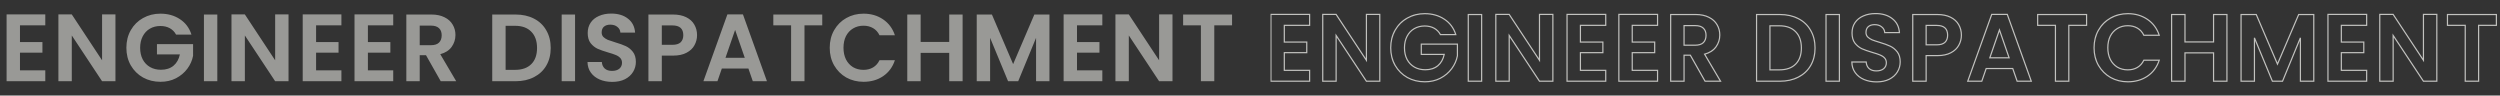 <svg width="4186" height="160" viewBox="0 0 4186 160" fill="none" xmlns="http://www.w3.org/2000/svg">
<rect x="0" y="0" width="4186" height="160" fill="#333333" stroke="none"/>
<path opacity="0.5" d="M33.44 42.4V70.4H71.04V88.16H33.44V117.76H75.84V136H11.04V24.16H75.84V42.4H33.44ZM193.316 136H170.916L120.196 59.36V136H97.796V24.16H120.196L170.916 100.96V24.16H193.316V136ZM294.812 57.92C292.252 53.227 288.733 49.653 284.253 47.2C279.773 44.747 274.546 43.52 268.573 43.52C261.959 43.52 256.093 45.013 250.972 48C245.852 50.987 241.852 55.253 238.972 60.8C236.092 66.347 234.652 72.747 234.652 80C234.652 87.467 236.092 93.973 238.972 99.52C241.959 105.067 246.066 109.333 251.293 112.32C256.519 115.307 262.599 116.8 269.532 116.8C278.066 116.8 285.052 114.56 290.492 110.08C295.933 105.493 299.506 99.147 301.213 91.04H262.812V73.92H323.293V93.44C321.799 101.227 318.599 108.427 313.693 115.04C308.786 121.653 302.439 126.987 294.653 131.04C286.973 134.987 278.333 136.96 268.733 136.96C257.959 136.96 248.199 134.56 239.452 129.76C230.812 124.853 223.986 118.08 218.972 109.44C214.066 100.8 211.612 90.987 211.612 80C211.612 69.013 214.066 59.2 218.972 50.56C223.986 41.813 230.812 35.04 239.452 30.24C248.199 25.333 257.906 22.88 268.573 22.88C281.159 22.88 292.092 25.973 301.372 32.16C310.653 38.24 317.053 46.827 320.573 57.92H294.812ZM363.865 24.32V136H341.465V24.32H363.865ZM483.116 136H460.716L409.996 59.36V136H387.596V24.16H409.996L460.716 100.96V24.16H483.116V136ZM529.253 42.4V70.4H566.853V88.16H529.253V117.76H571.653V136H506.853V24.16H571.653V42.4H529.253ZM616.009 42.4V70.4H653.609V88.16H616.009V117.76H658.409V136H593.609V24.16H658.409V42.4H616.009ZM737.965 136L713.325 92.48H702.765V136H680.365V24.32H722.285C730.925 24.32 738.285 25.867 744.365 28.96C750.445 31.947 754.978 36.053 757.965 41.28C761.058 46.4 762.605 52.16 762.605 58.56C762.605 65.92 760.472 72.587 756.205 78.56C751.938 84.427 745.592 88.48 737.165 90.72L763.885 136H737.965ZM702.765 75.68H721.485C727.565 75.68 732.098 74.24 735.085 71.36C738.072 68.373 739.565 64.267 739.565 59.04C739.565 53.92 738.072 49.973 735.085 47.2C732.098 44.32 727.565 42.88 721.485 42.88H702.765V75.68ZM863.23 24.32C874.963 24.32 885.257 26.613 894.11 31.2C903.07 35.787 909.95 42.347 914.75 50.88C919.657 59.307 922.11 69.12 922.11 80.32C922.11 91.52 919.657 101.333 914.75 109.76C909.95 118.08 903.07 124.533 894.11 129.12C885.257 133.707 874.963 136 863.23 136H824.19V24.32H863.23ZM862.43 116.96C874.163 116.96 883.23 113.76 889.63 107.36C896.03 100.96 899.23 91.947 899.23 80.32C899.23 68.693 896.03 59.627 889.63 53.12C883.23 46.507 874.163 43.2 862.43 43.2H846.59V116.96H862.43ZM962.878 24.32V136H940.478V24.32H962.878ZM1025.17 137.12C1017.38 137.12 1010.34 135.787 1004.05 133.12C997.862 130.453 992.955 126.613 989.329 121.6C985.702 116.587 983.835 110.667 983.729 103.84H1007.73C1008.05 108.427 1009.65 112.053 1012.53 114.72C1015.52 117.387 1019.57 118.72 1024.69 118.72C1029.92 118.72 1034.02 117.493 1037.01 115.04C1040 112.48 1041.49 109.173 1041.49 105.12C1041.49 101.813 1040.48 99.093 1038.45 96.96C1036.42 94.827 1033.86 93.173 1030.77 92C1027.78 90.72 1023.62 89.333 1018.29 87.84C1011.04 85.707 1005.12 83.627 1000.53 81.6C996.049 79.467 992.155 76.32 988.849 72.16C985.649 67.893 984.049 62.24 984.049 55.2C984.049 48.587 985.702 42.827 989.009 37.92C992.315 33.013 996.955 29.28 1002.93 26.72C1008.9 24.053 1015.73 22.72 1023.41 22.72C1034.93 22.72 1044.26 25.547 1051.41 31.2C1058.66 36.747 1062.66 44.533 1063.41 54.56H1038.77C1038.56 50.72 1036.9 47.573 1033.81 45.12C1030.82 42.56 1026.82 41.28 1021.81 41.28C1017.44 41.28 1013.92 42.4 1011.25 44.64C1008.69 46.88 1007.41 50.133 1007.41 54.4C1007.41 57.387 1008.37 59.893 1010.29 61.92C1012.32 63.84 1014.77 65.44 1017.65 66.72C1020.64 67.893 1024.8 69.28 1030.13 70.88C1037.38 73.013 1043.3 75.147 1047.89 77.28C1052.48 79.413 1056.42 82.613 1059.73 86.88C1063.04 91.147 1064.69 96.747 1064.69 103.68C1064.69 109.653 1063.14 115.2 1060.05 120.32C1056.96 125.44 1052.42 129.547 1046.45 132.64C1040.48 135.627 1033.38 137.12 1025.17 137.12ZM1167.15 58.88C1167.15 64.853 1165.71 70.453 1162.83 75.68C1160.06 80.907 1155.63 85.12 1149.55 88.32C1143.58 91.52 1136 93.12 1126.83 93.12H1108.11V136H1085.71V24.32H1126.83C1135.47 24.32 1142.83 25.813 1148.91 28.8C1154.99 31.787 1159.52 35.893 1162.51 41.12C1165.6 46.347 1167.15 52.267 1167.15 58.88ZM1125.87 75.04C1132.06 75.04 1136.64 73.653 1139.63 70.88C1142.62 68 1144.11 64 1144.11 58.88C1144.11 48 1138.03 42.56 1125.87 42.56H1108.11V75.04H1125.87ZM1253.13 114.72H1208.65L1201.29 136H1177.77L1217.93 24.16H1244.01L1284.17 136H1260.49L1253.13 114.72ZM1247.05 96.8L1230.89 50.08L1214.73 96.8H1247.05ZM1376.78 24.32V42.4H1347.02V136H1324.62V42.4H1294.86V24.32H1376.78ZM1389.29 80C1389.29 69.013 1391.74 59.2 1396.65 50.56C1401.66 41.813 1408.43 35.04 1416.97 30.24C1425.61 25.333 1435.26 22.88 1445.93 22.88C1458.41 22.88 1469.34 26.08 1478.73 32.48C1488.11 38.88 1494.67 47.733 1498.41 59.04H1472.65C1470.09 53.707 1466.46 49.707 1461.77 47.04C1457.18 44.373 1451.85 43.04 1445.77 43.04C1439.26 43.04 1433.45 44.587 1428.33 47.68C1423.31 50.667 1419.37 54.933 1416.49 60.48C1413.71 66.027 1412.33 72.533 1412.33 80C1412.33 87.36 1413.71 93.867 1416.49 99.52C1419.37 105.067 1423.31 109.387 1428.33 112.48C1433.45 115.467 1439.26 116.96 1445.77 116.96C1451.85 116.96 1457.18 115.627 1461.77 112.96C1466.46 110.187 1470.09 106.133 1472.65 100.8H1498.41C1494.67 112.213 1488.11 121.12 1478.73 127.52C1469.45 133.813 1458.51 136.96 1445.93 136.96C1435.26 136.96 1425.61 134.56 1416.97 129.76C1408.43 124.853 1401.66 118.08 1396.65 109.44C1391.74 100.8 1389.29 90.987 1389.29 80ZM1611.78 24.32V136H1589.38V88.48H1541.54V136H1519.14V24.32H1541.54V70.24H1589.38V24.32H1611.78ZM1757.19 24.32V136H1734.79V63.36L1704.87 136H1687.91L1657.83 63.36V136H1635.43V24.32H1660.87L1696.39 107.36L1731.91 24.32H1757.19ZM1803.33 42.4V70.4H1840.93V88.16H1803.33V117.76H1845.73V136H1780.93V24.16H1845.73V42.4H1803.33ZM1963.21 136H1940.81L1890.09 59.36V136H1867.69V24.16H1890.09L1940.81 100.96V24.16H1963.21V136ZM2062.95 24.32V42.4H2033.19V136H2010.79V42.4H1981.03V24.32H2062.95Z" fill="#FFFFFB"/>
<g opacity="0.7">
<mask id="path-2-outside-1_556_344" maskUnits="userSpaceOnUse" x="2127" y="21" width="2054" height="118" fill="black">
<rect fill="white" x="2127" y="21" width="2054" height="118"/>
<path d="M2150.44 42.4V70.4H2188.04V88.16H2150.44V117.76H2192.84V136H2128.04V24.16H2192.84V42.4H2150.44ZM2310.32 136H2287.92L2237.2 59.36V136H2214.8V24.16H2237.2L2287.92 100.96V24.16H2310.32V136ZM2411.81 57.92C2409.25 53.227 2405.73 49.653 2401.25 47.2C2396.77 44.747 2391.55 43.52 2385.57 43.52C2378.96 43.52 2373.09 45.013 2367.97 48C2362.85 50.987 2358.85 55.253 2355.97 60.8C2353.09 66.347 2351.65 72.747 2351.65 80C2351.65 87.467 2353.09 93.973 2355.97 99.52C2358.96 105.067 2363.07 109.333 2368.29 112.32C2373.52 115.307 2379.6 116.8 2386.53 116.8C2395.07 116.8 2402.05 114.56 2407.49 110.08C2412.93 105.493 2416.51 99.147 2418.21 91.04H2379.81V73.92H2440.29V93.44C2438.8 101.227 2435.6 108.427 2430.69 115.04C2425.79 121.653 2419.44 126.987 2411.65 131.04C2403.97 134.987 2395.33 136.96 2385.73 136.96C2374.96 136.96 2365.2 134.56 2356.45 129.76C2347.81 124.853 2340.99 118.08 2335.97 109.44C2331.07 100.8 2328.61 90.987 2328.61 80C2328.61 69.013 2331.07 59.2 2335.97 50.56C2340.99 41.813 2347.81 35.04 2356.45 30.24C2365.2 25.333 2374.91 22.88 2385.57 22.88C2398.16 22.88 2409.09 25.973 2418.37 32.16C2427.65 38.24 2434.05 46.827 2437.57 57.92H2411.81ZM2480.86 24.32V136H2458.46V24.32H2480.86ZM2600.12 136H2577.72L2527 59.36V136H2504.6V24.16H2527L2577.72 100.96V24.16H2600.12V136ZM2646.25 42.4V70.4H2683.85V88.16H2646.25V117.76H2688.65V136H2623.85V24.16H2688.65V42.4H2646.25ZM2733.01 42.4V70.4H2770.61V88.16H2733.01V117.76H2775.41V136H2710.61V24.16H2775.41V42.4H2733.01ZM2854.97 136L2830.33 92.48H2819.77V136H2797.37V24.32H2839.29C2847.93 24.32 2855.29 25.867 2861.37 28.96C2867.45 31.947 2871.98 36.053 2874.97 41.28C2878.06 46.4 2879.61 52.16 2879.61 58.56C2879.61 65.92 2877.47 72.587 2873.21 78.56C2868.94 84.427 2862.59 88.48 2854.17 90.72L2880.89 136H2854.97ZM2819.77 75.68H2838.49C2844.57 75.68 2849.1 74.24 2852.09 71.36C2855.07 68.373 2856.57 64.267 2856.57 59.04C2856.57 53.92 2855.07 49.973 2852.09 47.2C2849.1 44.32 2844.57 42.88 2838.49 42.88H2819.77V75.68ZM2980.23 24.32C2991.96 24.32 3002.26 26.613 3011.11 31.2C3020.07 35.787 3026.95 42.347 3031.75 50.88C3036.66 59.307 3039.11 69.12 3039.11 80.32C3039.11 91.52 3036.66 101.333 3031.75 109.76C3026.95 118.08 3020.07 124.533 3011.11 129.12C3002.26 133.707 2991.96 136 2980.23 136H2941.19V24.32H2980.23ZM2979.43 116.96C2991.16 116.96 3000.23 113.76 3006.63 107.36C3013.03 100.96 3016.23 91.947 3016.23 80.32C3016.23 68.693 3013.03 59.627 3006.63 53.12C3000.23 46.507 2991.16 43.2 2979.43 43.2H2963.59V116.96H2979.43ZM3079.88 24.32V136H3057.48V24.32H3079.88ZM3142.17 137.12C3134.38 137.12 3127.34 135.787 3121.05 133.12C3114.86 130.453 3109.96 126.613 3106.33 121.6C3102.7 116.587 3100.84 110.667 3100.73 103.84H3124.73C3125.05 108.427 3126.65 112.053 3129.53 114.72C3132.52 117.387 3136.57 118.72 3141.69 118.72C3146.92 118.72 3151.02 117.493 3154.01 115.04C3157 112.48 3158.49 109.173 3158.49 105.12C3158.49 101.813 3157.48 99.093 3155.45 96.96C3153.42 94.827 3150.86 93.173 3147.77 92C3144.78 90.72 3140.62 89.333 3135.29 87.84C3128.04 85.707 3122.12 83.627 3117.53 81.6C3113.05 79.467 3109.16 76.32 3105.85 72.16C3102.65 67.893 3101.05 62.24 3101.05 55.2C3101.05 48.587 3102.7 42.827 3106.01 37.92C3109.32 33.013 3113.96 29.28 3119.93 26.72C3125.9 24.053 3132.73 22.72 3140.41 22.72C3151.93 22.72 3161.26 25.547 3168.41 31.2C3175.66 36.747 3179.66 44.533 3180.41 54.56H3155.77C3155.56 50.72 3153.9 47.573 3150.81 45.12C3147.82 42.56 3143.82 41.28 3138.81 41.28C3134.44 41.28 3130.92 42.4 3128.25 44.64C3125.69 46.88 3124.41 50.133 3124.41 54.4C3124.41 57.387 3125.37 59.893 3127.29 61.92C3129.32 63.84 3131.77 65.44 3134.65 66.72C3137.64 67.893 3141.8 69.28 3147.13 70.88C3154.38 73.013 3160.3 75.147 3164.89 77.28C3169.48 79.413 3173.42 82.613 3176.73 86.88C3180.04 91.147 3181.69 96.747 3181.69 103.68C3181.69 109.653 3180.14 115.2 3177.05 120.32C3173.96 125.44 3169.42 129.547 3163.45 132.64C3157.48 135.627 3150.38 137.12 3142.17 137.12ZM3284.15 58.88C3284.15 64.853 3282.71 70.453 3279.83 75.68C3277.06 80.907 3272.63 85.12 3266.55 88.32C3260.58 91.52 3253 93.12 3243.83 93.12H3225.11V136H3202.71V24.32H3243.83C3252.47 24.32 3259.83 25.813 3265.91 28.8C3271.99 31.787 3276.52 35.893 3279.51 41.12C3282.6 46.347 3284.15 52.267 3284.15 58.88ZM3242.87 75.04C3249.06 75.04 3253.64 73.653 3256.63 70.88C3259.62 68 3261.11 64 3261.11 58.88C3261.11 48 3255.03 42.56 3242.87 42.56H3225.11V75.04H3242.87ZM3370.13 114.72H3325.65L3318.29 136H3294.77L3334.93 24.16H3361.01L3401.17 136H3377.49L3370.13 114.72ZM3364.05 96.8L3347.89 50.08L3331.73 96.8H3364.05ZM3493.78 24.32V42.4H3464.02V136H3441.62V42.4H3411.86V24.32H3493.78ZM3506.29 80C3506.29 69.013 3508.74 59.2 3513.65 50.56C3518.66 41.813 3525.43 35.04 3533.97 30.24C3542.61 25.333 3552.26 22.88 3562.93 22.88C3575.41 22.88 3586.34 26.08 3595.73 32.48C3605.11 38.88 3611.67 47.733 3615.41 59.04H3589.65C3587.09 53.707 3583.46 49.707 3578.77 47.04C3574.18 44.373 3568.85 43.04 3562.77 43.04C3556.26 43.04 3550.45 44.587 3545.33 47.68C3540.31 50.667 3536.37 54.933 3533.49 60.48C3530.71 66.027 3529.33 72.533 3529.33 80C3529.33 87.36 3530.71 93.867 3533.49 99.52C3536.37 105.067 3540.31 109.387 3545.33 112.48C3550.45 115.467 3556.26 116.96 3562.77 116.96C3568.85 116.96 3574.18 115.627 3578.77 112.96C3583.46 110.187 3587.09 106.133 3589.65 100.8H3615.41C3611.67 112.213 3605.11 121.12 3595.73 127.52C3586.45 133.813 3575.51 136.96 3562.93 136.96C3552.26 136.96 3542.61 134.56 3533.97 129.76C3525.43 124.853 3518.66 118.08 3513.65 109.44C3508.74 100.8 3506.29 90.987 3506.29 80ZM3728.78 24.32V136H3706.38V88.48H3658.54V136H3636.14V24.32H3658.54V70.24H3706.38V24.32H3728.78ZM3874.19 24.32V136H3851.79V63.36L3821.87 136H3804.91L3774.83 63.36V136H3752.43V24.32H3777.87L3813.39 107.36L3848.91 24.32H3874.19ZM3920.33 42.4V70.4H3957.93V88.16H3920.33V117.76H3962.73V136H3897.93V24.16H3962.73V42.4H3920.33ZM4080.21 136H4057.81L4007.09 59.36V136H3984.69V24.16H4007.09L4057.81 100.96V24.16H4080.21V136ZM4179.95 24.32V42.4H4150.19V136H4127.79V42.4H4098.03V24.32H4179.95Z"/>
</mask>
<path d="M2150.44 42.4V41.4H2149.44V42.4H2150.44ZM2150.44 70.4H2149.44V71.4H2150.44V70.4ZM2188.04 70.4H2189.04V69.4H2188.04V70.4ZM2188.04 88.16V89.16H2189.04V88.16H2188.04ZM2150.44 88.16V87.16H2149.44V88.16H2150.44ZM2150.44 117.76H2149.44V118.76H2150.44V117.76ZM2192.84 117.76H2193.84V116.76H2192.84V117.76ZM2192.84 136V137H2193.84V136H2192.84ZM2128.04 136H2127.04V137H2128.04V136ZM2128.04 24.16V23.16H2127.04V24.16H2128.04ZM2192.84 24.16H2193.84V23.16H2192.84V24.16ZM2192.84 42.4V43.4H2193.84V42.4H2192.84ZM2149.44 42.4V70.4H2151.44V42.4H2149.44ZM2150.44 71.4H2188.04V69.4H2150.44V71.4ZM2187.04 70.4V88.16H2189.04V70.4H2187.04ZM2188.04 87.16H2150.44V89.16H2188.04V87.16ZM2149.44 88.16V117.76H2151.44V88.16H2149.44ZM2150.44 118.76H2192.84V116.76H2150.44V118.76ZM2191.84 117.76V136H2193.84V117.76H2191.84ZM2192.84 135H2128.04V137H2192.84V135ZM2129.04 136V24.16H2127.04V136H2129.04ZM2128.04 25.16H2192.84V23.16H2128.04V25.16ZM2191.84 24.16V42.4H2193.84V24.16H2191.84ZM2192.84 41.4H2150.44V43.4H2192.84V41.4ZM2310.32 136V137H2311.32V136H2310.32ZM2287.92 136L2287.08 136.552L2287.38 137H2287.92V136ZM2237.2 59.36L2238.03 58.808L2236.2 56.037V59.36H2237.2ZM2237.2 136V137H2238.2V136H2237.2ZM2214.8 136H2213.8V137H2214.8V136ZM2214.8 24.16V23.16H2213.8V24.16H2214.8ZM2237.2 24.16L2238.03 23.609L2237.73 23.16H2237.2V24.16ZM2287.92 100.96L2287.08 101.511L2288.92 104.289V100.96H2287.92ZM2287.92 24.16V23.16H2286.92V24.16H2287.92ZM2310.32 24.16H2311.32V23.16H2310.32V24.16ZM2310.32 135H2287.92V137H2310.32V135ZM2288.75 135.448L2238.03 58.808L2236.36 59.912L2287.08 136.552L2288.75 135.448ZM2236.2 59.36V136H2238.2V59.36H2236.2ZM2237.2 135H2214.8V137H2237.2V135ZM2215.8 136V24.16H2213.8V136H2215.8ZM2214.8 25.16H2237.2V23.16H2214.8V25.16ZM2236.36 24.711L2287.08 101.511L2288.75 100.409L2238.03 23.609L2236.36 24.711ZM2288.92 100.96V24.16H2286.92V100.96H2288.92ZM2287.92 25.16H2310.32V23.16H2287.92V25.16ZM2309.32 24.16V136H2311.32V24.16H2309.32ZM2411.81 57.92L2410.93 58.399L2411.22 58.92H2411.81V57.92ZM2355.97 60.8L2355.09 60.339L2355.97 60.8ZM2355.97 99.52L2355.09 99.981L2355.09 99.987L2355.09 99.994L2355.97 99.52ZM2368.29 112.32L2367.8 113.188L2367.8 113.188L2368.29 112.32ZM2407.49 110.08L2408.13 110.852L2408.14 110.845L2407.49 110.08ZM2418.21 91.04L2419.19 91.246L2419.44 90.04H2418.21V91.04ZM2379.81 91.04H2378.81V92.04H2379.81V91.04ZM2379.81 73.92V72.92H2378.81V73.92H2379.81ZM2440.29 73.92H2441.29V72.92H2440.29V73.92ZM2440.29 93.44L2441.27 93.628L2441.29 93.535V93.44H2440.29ZM2430.69 115.04L2429.89 114.444L2429.89 114.444L2430.69 115.04ZM2411.65 131.04L2412.11 131.929L2412.11 131.927L2411.65 131.04ZM2356.45 129.76L2355.96 130.63L2355.97 130.633L2355.97 130.637L2356.45 129.76ZM2335.97 109.44L2335.1 109.934L2335.11 109.942L2335.97 109.44ZM2335.97 50.56L2335.1 50.063L2335.1 50.066L2335.97 50.56ZM2356.45 30.24L2356.94 31.114L2356.94 31.112L2356.45 30.24ZM2418.37 32.16L2417.82 32.992L2417.82 32.996L2418.37 32.16ZM2437.57 57.92V58.92H2438.94L2438.53 57.617L2437.57 57.92ZM2412.69 57.441C2410.04 52.588 2406.39 48.873 2401.73 46.323L2400.77 48.077C2405.08 50.434 2408.46 53.865 2410.93 58.399L2412.69 57.441ZM2401.73 46.323C2397.08 43.776 2391.69 42.52 2385.57 42.52V44.52C2391.41 44.52 2396.46 45.717 2400.77 48.077L2401.73 46.323ZM2385.57 42.52C2378.8 42.52 2372.76 44.05 2367.47 47.136L2368.48 48.864C2373.43 45.976 2379.12 44.52 2385.57 44.52V42.52ZM2367.47 47.136C2362.18 50.224 2358.05 54.634 2355.09 60.339L2356.86 61.261C2359.66 55.873 2363.53 51.75 2368.48 48.864L2367.47 47.136ZM2355.09 60.339C2352.12 66.049 2350.65 72.612 2350.65 80H2352.65C2352.65 72.881 2354.06 66.644 2356.86 61.261L2355.09 60.339ZM2350.65 80C2350.65 87.596 2352.12 94.267 2355.09 99.981L2356.86 99.059C2354.07 93.68 2352.65 87.337 2352.65 80H2350.65ZM2355.09 99.994C2358.16 105.697 2362.4 110.104 2367.8 113.188L2368.79 111.452C2363.73 108.562 2359.76 104.436 2356.85 99.046L2355.09 99.994ZM2367.8 113.188C2373.2 116.274 2379.45 117.8 2386.53 117.8V115.8C2379.75 115.8 2373.84 114.34 2368.79 111.452L2367.8 113.188ZM2386.53 117.8C2395.25 117.8 2402.47 115.509 2408.13 110.852L2406.86 109.308C2401.63 113.611 2394.88 115.8 2386.53 115.8V117.8ZM2408.14 110.845C2413.77 106.091 2417.45 99.534 2419.19 91.246L2417.23 90.834C2415.57 98.76 2412.09 104.895 2406.85 109.315L2408.14 110.845ZM2418.21 90.04H2379.81V92.04H2418.21V90.04ZM2380.81 91.04V73.92H2378.81V91.04H2380.81ZM2379.81 74.92H2440.29V72.92H2379.81V74.92ZM2439.29 73.92V93.44H2441.29V73.92H2439.29ZM2439.31 93.252C2437.85 100.885 2434.71 107.947 2429.89 114.444L2431.5 115.636C2436.49 108.907 2439.75 101.568 2441.27 93.628L2439.31 93.252ZM2429.89 114.444C2425.08 120.928 2418.85 126.165 2411.19 130.153L2412.11 131.927C2420.03 127.808 2426.49 122.379 2431.5 115.636L2429.89 114.444ZM2411.2 130.151C2403.67 134.017 2395.19 135.96 2385.73 135.96V137.96C2395.47 137.96 2404.27 135.957 2412.11 131.929L2411.2 130.151ZM2385.73 135.96C2375.11 135.96 2365.52 133.596 2356.93 128.883L2355.97 130.637C2364.88 135.524 2374.8 137.96 2385.73 137.96V135.96ZM2356.95 128.89C2348.46 124.072 2341.76 117.426 2336.84 108.938L2335.11 109.942C2340.21 118.734 2347.16 125.635 2355.96 130.63L2356.95 128.89ZM2336.84 108.946C2332.03 100.472 2329.61 90.832 2329.61 80H2327.61C2327.61 91.141 2330.1 101.128 2335.1 109.934L2336.84 108.946ZM2329.61 80C2329.61 69.168 2332.03 59.528 2336.84 51.054L2335.1 50.066C2330.1 58.872 2327.61 68.859 2327.61 80H2329.61ZM2336.84 51.057C2341.76 42.465 2348.46 35.824 2356.94 31.114L2355.97 29.366C2347.16 34.256 2340.21 41.161 2335.1 50.063L2336.84 51.057ZM2356.94 31.112C2365.53 26.295 2375.07 23.88 2385.57 23.88V21.88C2374.75 21.88 2364.87 24.372 2355.96 29.368L2356.94 31.112ZM2385.57 23.88C2397.99 23.88 2408.72 26.929 2417.82 32.992L2418.93 31.328C2409.46 25.018 2398.33 21.88 2385.57 21.88V23.88ZM2417.82 32.996C2426.9 38.944 2433.17 47.337 2436.62 58.222L2438.53 57.617C2434.94 46.316 2428.4 37.536 2418.92 31.323L2417.82 32.996ZM2437.57 56.92H2411.81V58.92H2437.57V56.92ZM2480.86 24.32H2481.86V23.32H2480.86V24.32ZM2480.86 136V137H2481.86V136H2480.86ZM2458.46 136H2457.46V137H2458.46V136ZM2458.46 24.32V23.32H2457.46V24.32H2458.46ZM2479.86 24.32V136H2481.86V24.32H2479.86ZM2480.86 135H2458.46V137H2480.86V135ZM2459.46 136V24.32H2457.46V136H2459.46ZM2458.46 25.32H2480.86V23.32H2458.46V25.32ZM2600.12 136V137H2601.12V136H2600.12ZM2577.72 136L2576.88 136.552L2577.18 137H2577.72V136ZM2527 59.36L2527.83 58.808L2526 56.037V59.36H2527ZM2527 136V137H2528V136H2527ZM2504.6 136H2503.6V137H2504.6V136ZM2504.6 24.16V23.16H2503.6V24.16H2504.6ZM2527 24.16L2527.83 23.609L2527.53 23.16H2527V24.16ZM2577.72 100.96L2576.88 101.511L2578.72 104.289V100.96H2577.72ZM2577.72 24.16V23.16H2576.72V24.16H2577.72ZM2600.12 24.16H2601.12V23.16H2600.12V24.16ZM2600.12 135H2577.72V137H2600.12V135ZM2578.55 135.448L2527.83 58.808L2526.16 59.912L2576.88 136.552L2578.55 135.448ZM2526 59.36V136H2528V59.36H2526ZM2527 135H2504.6V137H2527V135ZM2505.6 136V24.16H2503.6V136H2505.6ZM2504.6 25.16H2527V23.16H2504.6V25.16ZM2526.16 24.711L2576.88 101.511L2578.55 100.409L2527.83 23.609L2526.16 24.711ZM2578.72 100.96V24.16H2576.72V100.96H2578.72ZM2577.72 25.16H2600.12V23.16H2577.72V25.16ZM2599.12 24.16V136H2601.12V24.16H2599.12ZM2646.25 42.4V41.4H2645.25V42.4H2646.25ZM2646.25 70.4H2645.25V71.4H2646.25V70.4ZM2683.85 70.4H2684.85V69.4H2683.85V70.4ZM2683.85 88.16V89.16H2684.85V88.16H2683.85ZM2646.25 88.16V87.16H2645.25V88.16H2646.25ZM2646.25 117.76H2645.25V118.76H2646.25V117.76ZM2688.65 117.76H2689.65V116.76H2688.65V117.76ZM2688.65 136V137H2689.65V136H2688.65ZM2623.85 136H2622.85V137H2623.85V136ZM2623.85 24.16V23.16H2622.85V24.16H2623.85ZM2688.65 24.16H2689.65V23.16H2688.65V24.16ZM2688.65 42.4V43.4H2689.65V42.4H2688.65ZM2645.25 42.4V70.4H2647.25V42.4H2645.25ZM2646.25 71.4H2683.85V69.4H2646.25V71.4ZM2682.85 70.4V88.16H2684.85V70.4H2682.85ZM2683.85 87.16H2646.25V89.16H2683.85V87.16ZM2645.25 88.16V117.76H2647.25V88.16H2645.25ZM2646.25 118.76H2688.65V116.76H2646.25V118.76ZM2687.65 117.76V136H2689.65V117.76H2687.65ZM2688.65 135H2623.85V137H2688.65V135ZM2624.85 136V24.16H2622.85V136H2624.85ZM2623.85 25.16H2688.65V23.16H2623.85V25.16ZM2687.65 24.16V42.4H2689.65V24.16H2687.65ZM2688.65 41.4H2646.25V43.4H2688.65V41.4ZM2733.01 42.4V41.4H2732.01V42.4H2733.01ZM2733.01 70.4H2732.01V71.4H2733.01V70.4ZM2770.61 70.4H2771.61V69.4H2770.61V70.4ZM2770.61 88.16V89.16H2771.61V88.16H2770.61ZM2733.01 88.16V87.16H2732.01V88.16H2733.01ZM2733.01 117.76H2732.01V118.76H2733.01V117.76ZM2775.41 117.76H2776.41V116.76H2775.41V117.76ZM2775.41 136V137H2776.41V136H2775.41ZM2710.61 136H2709.61V137H2710.61V136ZM2710.61 24.16V23.16H2709.61V24.16H2710.61ZM2775.41 24.16H2776.41V23.16H2775.41V24.16ZM2775.41 42.4V43.4H2776.41V42.4H2775.41ZM2732.01 42.4V70.4H2734.01V42.4H2732.01ZM2733.01 71.4H2770.61V69.4H2733.01V71.4ZM2769.61 70.4V88.16H2771.61V70.4H2769.61ZM2770.61 87.16H2733.01V89.16H2770.61V87.16ZM2732.01 88.16V117.76H2734.01V88.16H2732.01ZM2733.01 118.76H2775.41V116.76H2733.01V118.76ZM2774.41 117.76V136H2776.41V117.76H2774.41ZM2775.41 135H2710.61V137H2775.41V135ZM2711.61 136V24.16H2709.61V136H2711.61ZM2710.61 25.16H2775.41V23.16H2710.61V25.16ZM2774.41 24.16V42.4H2776.41V24.16H2774.41ZM2775.41 41.4H2733.01V43.4H2775.41V41.4ZM2854.97 136L2854.09 136.493L2854.38 137H2854.97V136ZM2830.33 92.48L2831.2 91.987L2830.91 91.48H2830.33V92.48ZM2819.77 92.48V91.48H2818.77V92.48H2819.77ZM2819.77 136V137H2820.77V136H2819.77ZM2797.37 136H2796.37V137H2797.37V136ZM2797.37 24.32V23.32H2796.37V24.32H2797.37ZM2861.37 28.96L2860.91 29.851L2860.92 29.858L2861.37 28.96ZM2874.97 41.28L2874.1 41.776L2874.1 41.787L2874.11 41.797L2874.97 41.28ZM2873.21 78.56L2874.01 79.148L2874.02 79.141L2873.21 78.56ZM2854.17 90.72L2853.91 89.754L2852.63 90.092L2853.3 91.228L2854.17 90.72ZM2880.89 136V137H2882.64L2881.75 135.492L2880.89 136ZM2819.77 75.68H2818.77V76.68H2819.77V75.68ZM2852.09 71.36L2852.78 72.08L2852.79 72.073L2852.79 72.067L2852.09 71.36ZM2852.09 47.2L2851.39 47.92L2851.4 47.926L2851.4 47.933L2852.09 47.2ZM2819.77 42.88V41.88H2818.77V42.88H2819.77ZM2855.84 135.507L2831.2 91.987L2829.45 92.973L2854.09 136.493L2855.84 135.507ZM2830.33 91.48H2819.77V93.48H2830.33V91.48ZM2818.77 92.48V136H2820.77V92.48H2818.77ZM2819.77 135H2797.37V137H2819.77V135ZM2798.37 136V24.32H2796.37V136H2798.37ZM2797.37 25.32H2839.29V23.32H2797.37V25.32ZM2839.29 25.32C2847.81 25.32 2855 26.846 2860.91 29.851L2861.82 28.069C2855.57 24.887 2848.04 23.32 2839.29 23.32V25.32ZM2860.92 29.858C2866.85 32.768 2871.22 36.744 2874.1 41.776L2875.83 40.784C2872.74 35.362 2868.04 31.126 2861.81 28.062L2860.92 29.858ZM2874.11 41.797C2877.1 46.75 2878.61 52.329 2878.61 58.56H2880.61C2880.61 51.991 2879.02 46.05 2875.82 40.763L2874.11 41.797ZM2878.61 58.56C2878.61 65.712 2876.54 72.175 2872.39 77.979L2874.02 79.141C2878.41 72.998 2880.61 66.128 2880.61 58.56H2878.61ZM2872.4 77.972C2868.29 83.617 2862.16 87.56 2853.91 89.754L2854.42 91.686C2863.02 89.4 2869.59 85.236 2874.01 79.148L2872.4 77.972ZM2853.3 91.228L2880.02 136.508L2881.75 135.492L2855.03 90.212L2853.3 91.228ZM2880.89 135H2854.97V137H2880.89V135ZM2819.77 76.68H2838.49V74.68H2819.77V76.68ZM2838.49 76.68C2844.7 76.68 2849.53 75.208 2852.78 72.08L2851.39 70.64C2848.66 73.272 2844.43 74.68 2838.49 74.68V76.68ZM2852.79 72.067C2856.01 68.85 2857.57 64.465 2857.57 59.04H2855.57C2855.57 64.068 2854.13 67.896 2851.38 70.653L2852.79 72.067ZM2857.57 59.04C2857.57 53.718 2856.01 49.476 2852.77 46.467L2851.4 47.933C2854.14 50.471 2855.57 54.122 2855.57 59.04H2857.57ZM2852.78 46.48C2849.53 43.352 2844.7 41.88 2838.49 41.88V43.88C2844.43 43.88 2848.66 45.288 2851.39 47.92L2852.78 46.48ZM2838.49 41.88H2819.77V43.88H2838.49V41.88ZM2818.77 42.88V75.68H2820.77V42.88H2818.77ZM3011.11 31.2L3010.65 32.088L3010.65 32.09L3011.11 31.2ZM3031.75 50.88L3030.88 51.37L3030.88 51.377L3030.89 51.383L3031.75 50.88ZM3031.75 109.76L3030.89 109.257L3030.88 109.26L3031.75 109.76ZM3011.11 129.12L3010.65 128.23L3010.65 128.232L3011.11 129.12ZM2941.19 136H2940.19V137H2941.19V136ZM2941.19 24.32V23.32H2940.19V24.32H2941.19ZM3006.63 107.36L3005.92 106.653L3005.92 106.653L3006.63 107.36ZM3006.63 53.12L3005.91 53.815L3005.92 53.821L3006.63 53.12ZM2963.59 43.2V42.2H2962.59V43.2H2963.59ZM2963.59 116.96H2962.59V117.96H2963.59V116.96ZM2980.23 25.32C2991.83 25.32 3001.96 27.587 3010.65 32.088L3011.57 30.312C3002.55 25.64 2992.1 23.32 2980.23 23.32V25.32ZM3010.65 32.09C3019.44 36.59 3026.18 43.013 3030.88 51.37L3032.62 50.39C3027.72 41.68 3020.7 34.983 3011.57 30.31L3010.65 32.09ZM3030.89 51.383C3035.69 59.636 3038.11 69.27 3038.11 80.32H3040.11C3040.11 68.97 3037.62 58.978 3032.61 50.377L3030.89 51.383ZM3038.11 80.32C3038.11 91.37 3035.69 101.004 3030.89 109.257L3032.61 110.263C3037.62 101.662 3040.11 91.67 3040.11 80.32H3038.11ZM3030.88 109.26C3026.18 117.405 3019.45 123.727 3010.65 128.23L3011.57 130.01C3020.69 125.34 3027.72 118.755 3032.62 110.26L3030.88 109.26ZM3010.65 128.232C3001.96 132.733 2991.83 135 2980.23 135V137C2992.1 137 3002.55 134.68 3011.57 130.008L3010.65 128.232ZM2980.23 135H2941.19V137H2980.23V135ZM2942.19 136V24.32H2940.19V136H2942.19ZM2941.19 25.32H2980.23V23.32H2941.19V25.32ZM2979.43 117.96C2991.35 117.96 3000.7 114.706 3007.34 108.067L3005.92 106.653C2999.76 112.814 2990.98 115.96 2979.43 115.96V117.96ZM3007.34 108.067C3013.97 101.43 3017.23 92.133 3017.23 80.32H3015.23C3015.23 91.76 3012.09 100.49 3005.92 106.653L3007.34 108.067ZM3017.23 80.32C3017.23 68.506 3013.97 59.16 3007.34 52.419L3005.92 53.821C3012.09 60.093 3015.23 68.88 3015.23 80.32H3017.23ZM3007.35 52.425C3000.71 45.566 2991.36 42.2 2979.43 42.2V44.2C2990.97 44.2 2999.75 47.447 3005.91 53.815L3007.35 52.425ZM2979.43 42.2H2963.59V44.2H2979.43V42.2ZM2962.59 43.2V116.96H2964.59V43.2H2962.59ZM2963.59 117.96H2979.43V115.96H2963.59V117.96ZM3079.88 24.32H3080.88V23.32H3079.88V24.32ZM3079.88 136V137H3080.88V136H3079.88ZM3057.48 136H3056.48V137H3057.48V136ZM3057.48 24.32V23.32H3056.48V24.32H3057.48ZM3078.88 24.32V136H3080.88V24.32H3078.88ZM3079.88 135H3057.48V137H3079.88V135ZM3058.48 136V24.32H3056.48V136H3058.48ZM3057.48 25.32H3079.88V23.32H3057.48V25.32ZM3121.05 133.12L3120.65 134.038L3120.66 134.041L3121.05 133.12ZM3106.33 121.6L3105.52 122.186L3105.52 122.186L3106.33 121.6ZM3100.73 103.84V102.84H3099.71L3099.73 103.856L3100.73 103.84ZM3124.73 103.84L3125.73 103.77L3125.66 102.84H3124.73V103.84ZM3129.53 114.72L3128.85 115.454L3128.86 115.46L3128.86 115.466L3129.53 114.72ZM3154.01 115.04L3154.64 115.813L3154.65 115.806L3154.66 115.799L3154.01 115.04ZM3155.45 96.96L3154.72 97.649L3154.72 97.649L3155.45 96.96ZM3147.77 92L3147.37 92.919L3147.39 92.927L3147.41 92.935L3147.77 92ZM3135.29 87.84L3135.01 88.799L3135.02 88.803L3135.29 87.84ZM3117.53 81.6L3117.1 82.503L3117.11 82.509L3117.12 82.515L3117.53 81.6ZM3105.85 72.16L3105.05 72.76L3105.06 72.771L3105.07 72.782L3105.85 72.16ZM3106.01 37.92L3106.84 38.479L3106.84 38.479L3106.01 37.92ZM3119.93 26.72L3120.32 27.639L3120.33 27.636L3120.34 27.633L3119.93 26.72ZM3168.41 31.2L3167.79 31.984L3167.79 31.989L3167.8 31.994L3168.41 31.2ZM3180.41 54.56V55.56H3181.49L3181.41 54.486L3180.41 54.56ZM3155.77 54.56L3154.77 54.615L3154.82 55.56H3155.77V54.56ZM3150.81 45.12L3150.16 45.879L3150.17 45.892L3150.19 45.904L3150.81 45.12ZM3128.25 44.64L3127.61 43.874L3127.6 43.881L3127.59 43.887L3128.25 44.64ZM3127.29 61.92L3126.56 62.608L3126.58 62.627L3126.6 62.646L3127.29 61.92ZM3134.65 66.72L3134.24 67.634L3134.26 67.643L3134.28 67.651L3134.65 66.72ZM3147.13 70.88L3146.84 71.838L3146.85 71.839L3147.13 70.88ZM3176.73 86.88L3175.94 87.493L3175.94 87.493L3176.73 86.88ZM3177.05 120.32L3176.19 119.803L3176.19 119.803L3177.05 120.32ZM3163.45 132.64L3163.9 133.534L3163.9 133.531L3163.91 133.528L3163.45 132.64ZM3142.17 136.12C3134.5 136.12 3127.59 134.807 3121.44 132.199L3120.66 134.041C3127.09 136.767 3134.27 138.12 3142.17 138.12V136.12ZM3121.44 132.202C3115.41 129.6 3110.65 125.868 3107.14 121.014L3105.52 122.186C3109.26 127.358 3114.32 131.307 3120.65 134.038L3121.44 132.202ZM3107.14 121.014C3103.64 116.184 3101.83 110.468 3101.73 103.824L3099.73 103.856C3099.84 110.865 3101.76 116.989 3105.52 122.186L3107.14 121.014ZM3100.73 104.84H3124.73V102.84H3100.73V104.84ZM3123.73 103.91C3124.07 108.704 3125.75 112.585 3128.85 115.454L3130.21 113.986C3127.55 111.522 3126.03 108.15 3125.73 103.77L3123.73 103.91ZM3128.86 115.466C3132.08 118.338 3136.39 119.72 3141.69 119.72V117.72C3136.74 117.72 3132.95 116.436 3130.19 113.974L3128.86 115.466ZM3141.69 119.72C3147.07 119.72 3151.42 118.458 3154.64 115.813L3153.37 114.267C3150.62 116.529 3146.77 117.72 3141.69 117.72V119.72ZM3154.66 115.799C3157.88 113.043 3159.49 109.455 3159.49 105.12H3157.49C3157.49 108.892 3156.12 111.917 3153.36 114.281L3154.66 115.799ZM3159.49 105.12C3159.49 101.591 3158.4 98.614 3156.17 96.271L3154.72 97.649C3156.55 99.573 3157.49 102.035 3157.49 105.12H3159.49ZM3156.17 96.271C3154.03 94.016 3151.34 92.285 3148.12 91.065L3147.41 92.935C3150.38 94.062 3152.81 95.637 3154.72 97.649L3156.17 96.271ZM3148.16 91.081C3145.12 89.776 3140.91 88.375 3135.56 86.877L3135.02 88.803C3140.34 90.291 3144.45 91.664 3147.37 92.919L3148.16 91.081ZM3135.57 86.881C3128.34 84.754 3122.47 82.688 3117.93 80.685L3117.12 82.515C3121.77 84.565 3127.73 86.659 3135.01 88.799L3135.57 86.881ZM3117.96 80.697C3113.63 78.634 3109.85 75.587 3106.63 71.538L3105.07 72.782C3108.46 77.053 3112.47 80.299 3117.1 82.503L3117.96 80.697ZM3106.65 71.56C3103.61 67.514 3102.05 62.093 3102.05 55.2H3100.05C3100.05 62.387 3101.68 68.272 3105.05 72.76L3106.65 71.56ZM3102.05 55.2C3102.05 48.761 3103.66 43.201 3106.84 38.479L3105.18 37.361C3101.75 42.452 3100.05 48.412 3100.05 55.2H3102.05ZM3106.84 38.479C3110.03 33.747 3114.51 30.131 3120.32 27.639L3119.53 25.801C3113.4 28.429 3108.6 32.279 3105.18 37.361L3106.84 38.479ZM3120.34 27.633C3126.16 25.033 3132.85 23.72 3140.41 23.72V21.72C3132.61 21.72 3125.64 23.074 3119.52 25.807L3120.34 27.633ZM3140.41 23.72C3151.76 23.72 3160.86 26.504 3167.79 31.984L3169.03 30.416C3161.66 24.589 3152.09 21.72 3140.41 21.72V23.72ZM3167.8 31.994C3174.8 37.349 3178.68 44.86 3179.41 54.634L3181.41 54.486C3180.64 44.207 3176.52 36.144 3169.02 30.406L3167.8 31.994ZM3180.41 53.56H3155.77V55.56H3180.41V53.56ZM3156.77 54.505C3156.54 50.371 3154.74 46.962 3151.43 44.337L3150.19 45.904C3153.06 48.185 3154.57 51.069 3154.77 54.615L3156.77 54.505ZM3151.46 44.361C3148.25 41.607 3143.99 40.28 3138.81 40.28V42.28C3143.65 42.28 3147.4 43.513 3150.16 45.879L3151.46 44.361ZM3138.81 40.28C3134.26 40.28 3130.49 41.447 3127.61 43.874L3128.89 45.406C3131.34 43.353 3134.61 42.28 3138.81 42.28V40.28ZM3127.59 43.887C3124.76 46.364 3123.41 49.924 3123.41 54.4H3125.41C3125.41 50.343 3126.62 47.396 3128.91 45.393L3127.59 43.887ZM3123.41 54.4C3123.41 57.623 3124.45 60.382 3126.56 62.608L3128.01 61.232C3126.28 59.405 3125.41 57.15 3125.41 54.4H3123.41ZM3126.6 62.646C3128.72 64.653 3131.27 66.314 3134.24 67.634L3135.05 65.806C3132.27 64.567 3129.91 63.026 3127.98 61.194L3126.6 62.646ZM3134.28 67.651C3137.31 68.839 3141.5 70.235 3146.84 71.838L3147.42 69.922C3142.09 68.325 3137.96 66.948 3135.01 65.789L3134.28 67.651ZM3146.85 71.839C3154.07 73.965 3159.94 76.082 3164.47 78.187L3165.31 76.373C3160.66 74.211 3154.69 72.062 3147.41 69.921L3146.85 71.839ZM3164.47 78.187C3168.9 80.248 3172.72 83.343 3175.94 87.493L3177.52 86.267C3174.12 81.883 3170.05 78.578 3165.31 76.373L3164.47 78.187ZM3175.94 87.493C3179.07 91.54 3180.69 96.905 3180.69 103.68H3182.69C3182.69 96.589 3181 90.754 3177.52 86.267L3175.94 87.493ZM3180.69 103.68C3180.69 109.471 3179.19 114.839 3176.19 119.803L3177.9 120.837C3181.09 115.561 3182.69 109.836 3182.69 103.68H3180.69ZM3176.19 119.803C3173.21 124.746 3168.82 128.733 3162.99 131.752L3163.91 133.528C3170.02 130.361 3174.7 126.134 3177.9 120.837L3176.19 119.803ZM3163 131.746C3157.2 134.649 3150.26 136.12 3142.17 136.12V138.12C3150.5 138.12 3157.76 136.605 3163.9 133.534L3163 131.746ZM3279.83 75.68L3278.95 75.197L3278.95 75.204L3278.95 75.211L3279.83 75.68ZM3266.55 88.32L3266.08 87.435L3266.08 87.439L3266.55 88.32ZM3225.11 93.12V92.12H3224.11V93.12H3225.11ZM3225.11 136V137H3226.11V136H3225.11ZM3202.71 136H3201.71V137H3202.71V136ZM3202.71 24.32V23.32H3201.71V24.32H3202.71ZM3265.91 28.8L3265.47 29.698L3265.91 28.8ZM3279.51 41.12L3278.64 41.616L3278.64 41.623L3278.65 41.629L3279.51 41.12ZM3256.63 70.88L3257.31 71.613L3257.32 71.606L3257.32 71.6L3256.63 70.88ZM3225.11 42.56V41.56H3224.11V42.56H3225.11ZM3225.11 75.04H3224.11V76.04H3225.11V75.04ZM3283.15 58.88C3283.15 64.685 3281.75 70.119 3278.95 75.197L3280.7 76.163C3283.67 70.788 3285.15 65.022 3285.15 58.88H3283.15ZM3278.95 75.211C3276.28 80.233 3272.01 84.313 3266.08 87.435L3267.01 89.205C3273.24 85.927 3277.83 81.58 3280.71 76.149L3278.95 75.211ZM3266.08 87.439C3260.29 90.538 3252.89 92.12 3243.83 92.12V94.12C3253.11 94.12 3260.86 92.502 3267.02 89.201L3266.08 87.439ZM3243.83 92.12H3225.11V94.12H3243.83V92.12ZM3224.11 93.12V136H3226.11V93.12H3224.11ZM3225.11 135H3202.71V137H3225.11V135ZM3203.71 136V24.32H3201.71V136H3203.71ZM3202.71 25.32H3243.83V23.32H3202.71V25.32ZM3243.83 25.32C3252.36 25.32 3259.56 26.794 3265.47 29.698L3266.35 27.902C3260.1 24.832 3252.58 23.32 3243.83 23.32V25.32ZM3265.47 29.698C3271.39 32.608 3275.77 36.584 3278.64 41.616L3280.38 40.624C3277.28 35.203 3272.59 30.966 3266.35 27.902L3265.47 29.698ZM3278.65 41.629C3281.64 46.688 3283.15 52.429 3283.15 58.88H3285.15C3285.15 52.104 3283.56 46.005 3280.37 40.611L3278.65 41.629ZM3242.87 76.04C3249.18 76.04 3254.06 74.628 3257.31 71.613L3255.95 70.147C3253.22 72.678 3248.93 74.04 3242.87 74.04V76.04ZM3257.32 71.6C3260.55 68.489 3262.11 64.204 3262.11 58.88H3260.11C3260.11 63.796 3258.68 67.511 3255.93 70.16L3257.32 71.6ZM3262.11 58.88C3262.11 53.255 3260.53 48.862 3257.22 45.895C3253.92 42.946 3249.08 41.56 3242.87 41.56V43.56C3248.82 43.56 3253.1 44.894 3255.88 47.385C3258.65 49.858 3260.11 53.625 3260.11 58.88H3262.11ZM3242.87 41.56H3225.11V43.56H3242.87V41.56ZM3224.11 42.56V75.04H3226.11V42.56H3224.11ZM3225.11 76.04H3242.87V74.04H3225.11V76.04ZM3370.13 114.72L3371.08 114.393L3370.84 113.72H3370.13V114.72ZM3325.65 114.72V113.72H3324.94L3324.71 114.393L3325.65 114.72ZM3318.29 136V137H3319L3319.24 136.327L3318.29 136ZM3294.77 136L3293.83 135.662L3293.35 137H3294.77V136ZM3334.93 24.16V23.16H3334.23L3333.99 23.822L3334.93 24.16ZM3361.01 24.16L3361.95 23.822L3361.72 23.16H3361.01V24.16ZM3401.17 136V137H3402.59L3402.11 135.662L3401.17 136ZM3377.49 136L3376.55 136.327L3376.78 137H3377.49V136ZM3364.05 96.8V97.8H3365.46L3365 96.473L3364.05 96.8ZM3347.89 50.08L3348.84 49.753L3347.89 47.021L3346.95 49.753L3347.89 50.08ZM3331.73 96.8L3330.79 96.473L3330.33 97.8H3331.73V96.8ZM3370.13 113.72H3325.65V115.72H3370.13V113.72ZM3324.71 114.393L3317.35 135.673L3319.24 136.327L3326.6 115.047L3324.71 114.393ZM3318.29 135H3294.77V137H3318.29V135ZM3295.71 136.338L3335.87 24.498L3333.99 23.822L3293.83 135.662L3295.71 136.338ZM3334.93 25.16H3361.01V23.16H3334.93V25.16ZM3360.07 24.498L3400.23 136.338L3402.11 135.662L3361.95 23.822L3360.07 24.498ZM3401.17 135H3377.49V137H3401.17V135ZM3378.44 135.673L3371.08 114.393L3369.19 115.047L3376.55 136.327L3378.44 135.673ZM3365 96.473L3348.84 49.753L3346.95 50.407L3363.11 97.127L3365 96.473ZM3346.95 49.753L3330.79 96.473L3332.68 97.127L3348.84 50.407L3346.95 49.753ZM3331.73 97.8H3364.05V95.8H3331.73V97.8ZM3493.78 24.32H3494.78V23.32H3493.78V24.32ZM3493.78 42.4V43.4H3494.78V42.4H3493.78ZM3464.02 42.4V41.4H3463.02V42.4H3464.02ZM3464.02 136V137H3465.02V136H3464.02ZM3441.62 136H3440.62V137H3441.62V136ZM3441.62 42.4H3442.62V41.4H3441.62V42.4ZM3411.86 42.4H3410.86V43.4H3411.86V42.4ZM3411.86 24.32V23.32H3410.86V24.32H3411.86ZM3492.78 24.32V42.4H3494.78V24.32H3492.78ZM3493.78 41.4H3464.02V43.4H3493.78V41.4ZM3463.02 42.4V136H3465.02V42.4H3463.02ZM3464.02 135H3441.62V137H3464.02V135ZM3442.62 136V42.4H3440.62V136H3442.62ZM3441.62 41.4H3411.86V43.4H3441.62V41.4ZM3412.86 42.4V24.32H3410.86V42.4H3412.86ZM3411.86 25.32H3493.78V23.32H3411.86V25.32ZM3513.65 50.56L3512.78 50.063L3512.78 50.066L3513.65 50.56ZM3533.97 30.24L3534.46 31.112L3534.46 31.11L3533.97 30.24ZM3615.41 59.04V60.04H3616.79L3616.36 58.727L3615.41 59.04ZM3589.65 59.04L3588.75 59.473L3589.02 60.04H3589.65V59.04ZM3578.77 47.04L3578.26 47.904L3578.27 47.909L3578.77 47.04ZM3545.33 47.68L3545.84 48.539L3545.84 48.536L3545.33 47.68ZM3533.49 60.48L3532.6 60.019L3532.6 60.026L3532.59 60.033L3533.49 60.48ZM3533.49 99.52L3532.59 99.96L3532.59 99.971L3532.6 99.981L3533.49 99.52ZM3545.33 112.48L3544.8 113.331L3544.81 113.338L3544.82 113.344L3545.33 112.48ZM3578.77 112.96L3579.27 113.825L3579.28 113.821L3578.77 112.96ZM3589.65 100.8V99.8H3589.02L3588.75 100.367L3589.65 100.8ZM3615.41 100.8L3616.36 101.111L3616.79 99.8H3615.41V100.8ZM3595.73 127.52L3596.29 128.348L3596.29 128.346L3595.73 127.52ZM3533.97 129.76L3533.47 130.627L3533.48 130.631L3533.48 130.634L3533.97 129.76ZM3513.65 109.44L3512.78 109.934L3512.78 109.942L3513.65 109.44ZM3507.29 80C3507.29 69.168 3509.7 59.528 3514.52 51.054L3512.78 50.066C3507.78 58.872 3505.29 68.859 3505.29 80H3507.29ZM3514.52 51.057C3519.44 42.462 3526.09 35.82 3534.46 31.112L3533.48 29.368C3524.78 34.26 3517.88 41.164 3512.78 50.063L3514.52 51.057ZM3534.46 31.11C3542.94 26.295 3552.42 23.88 3562.93 23.88V21.88C3552.1 21.88 3542.28 24.372 3533.47 29.37L3534.46 31.11ZM3562.93 23.88C3575.23 23.88 3585.96 27.031 3595.16 33.306L3596.29 31.654C3586.72 25.129 3575.59 21.88 3562.93 21.88V23.88ZM3595.16 33.306C3604.36 39.576 3610.79 48.245 3614.46 59.353L3616.36 58.727C3612.56 47.222 3605.87 38.184 3596.29 31.654L3595.16 33.306ZM3615.41 58.04H3589.65V60.04H3615.41V58.04ZM3590.55 58.607C3587.91 53.109 3584.15 48.947 3579.26 46.17L3578.27 47.909C3582.77 50.466 3586.27 54.305 3588.75 59.473L3590.55 58.607ZM3579.27 46.175C3574.51 43.408 3569 42.04 3562.77 42.04V44.04C3568.7 44.04 3573.85 45.339 3578.26 47.904L3579.27 46.175ZM3562.77 42.04C3556.1 42.04 3550.1 43.628 3544.81 46.824L3545.84 48.536C3550.8 45.545 3556.43 44.04 3562.77 44.04V42.04ZM3544.82 46.821C3539.63 49.91 3535.56 54.32 3532.6 60.019L3534.37 60.941C3537.18 55.547 3541 51.424 3545.84 48.539L3544.82 46.821ZM3532.59 60.033C3529.74 65.744 3528.33 72.409 3528.33 80H3530.33C3530.33 72.657 3531.69 66.309 3534.38 60.927L3532.59 60.033ZM3528.33 80C3528.33 87.487 3529.74 94.149 3532.59 99.96L3534.39 99.08C3531.69 93.585 3530.33 87.233 3530.33 80H3528.33ZM3532.6 99.981C3535.56 105.678 3539.63 110.137 3544.8 113.331L3545.85 111.629C3541 108.636 3537.18 104.456 3534.37 99.059L3532.6 99.981ZM3544.82 113.344C3550.11 116.428 3556.1 117.96 3562.77 117.96V115.96C3556.42 115.96 3550.78 114.505 3545.83 111.616L3544.82 113.344ZM3562.77 117.96C3569 117.96 3574.51 116.592 3579.27 113.825L3578.26 112.095C3573.85 114.661 3568.7 115.96 3562.77 115.96V117.96ZM3579.28 113.821C3584.15 110.938 3587.91 106.729 3590.55 101.233L3588.75 100.367C3586.26 105.538 3582.77 109.435 3578.26 112.099L3579.28 113.821ZM3589.65 101.8H3615.41V99.8H3589.65V101.8ZM3614.46 100.489C3610.79 111.705 3604.36 120.425 3595.16 126.694L3596.29 128.346C3605.87 121.814 3612.56 112.721 3616.36 101.111L3614.46 100.489ZM3595.17 126.692C3586.07 132.86 3575.34 135.96 3562.93 135.96V137.96C3575.69 137.96 3586.82 134.767 3596.29 128.348L3595.17 126.692ZM3562.93 135.96C3552.42 135.96 3542.93 133.597 3534.45 128.886L3533.48 130.634C3542.28 135.523 3552.1 137.96 3562.93 137.96V135.96ZM3534.47 128.893C3526.09 124.075 3519.44 117.429 3514.51 108.938L3512.78 109.942C3517.88 118.731 3524.78 125.631 3533.47 130.627L3534.47 128.893ZM3514.52 108.946C3509.7 100.472 3507.29 90.832 3507.29 80H3505.29C3505.29 91.141 3507.78 101.128 3512.78 109.934L3514.52 108.946ZM3728.78 24.32H3729.78V23.32H3728.78V24.32ZM3728.78 136V137H3729.78V136H3728.78ZM3706.38 136H3705.38V137H3706.38V136ZM3706.38 88.48H3707.38V87.48H3706.38V88.48ZM3658.54 88.48V87.48H3657.54V88.48H3658.54ZM3658.54 136V137H3659.54V136H3658.54ZM3636.14 136H3635.14V137H3636.14V136ZM3636.14 24.32V23.32H3635.14V24.32H3636.14ZM3658.54 24.32H3659.54V23.32H3658.54V24.32ZM3658.54 70.24H3657.54V71.24H3658.54V70.24ZM3706.38 70.24V71.24H3707.38V70.24H3706.38ZM3706.38 24.32V23.32H3705.38V24.32H3706.38ZM3727.78 24.32V136H3729.78V24.32H3727.78ZM3728.78 135H3706.38V137H3728.78V135ZM3707.38 136V88.48H3705.38V136H3707.38ZM3706.38 87.48H3658.54V89.48H3706.38V87.48ZM3657.54 88.48V136H3659.54V88.48H3657.54ZM3658.54 135H3636.14V137H3658.54V135ZM3637.14 136V24.32H3635.14V136H3637.14ZM3636.14 25.32H3658.54V23.32H3636.14V25.32ZM3657.54 24.32V70.24H3659.54V24.32H3657.54ZM3658.54 71.24H3706.38V69.24H3658.54V71.24ZM3707.38 70.24V24.32H3705.38V70.24H3707.38ZM3706.38 25.32H3728.78V23.32H3706.38V25.32ZM3874.19 24.32H3875.19V23.32H3874.19V24.32ZM3874.19 136V137H3875.19V136H3874.19ZM3851.79 136H3850.79V137H3851.79V136ZM3851.79 63.36H3852.79L3850.86 62.979L3851.79 63.36ZM3821.87 136V137H3822.54L3822.79 136.381L3821.87 136ZM3804.91 136L3803.98 136.383L3804.24 137H3804.91V136ZM3774.83 63.36L3775.75 62.977L3773.83 63.36H3774.83ZM3774.83 136V137H3775.83V136H3774.83ZM3752.43 136H3751.43V137H3752.43V136ZM3752.43 24.32V23.32H3751.43V24.32H3752.43ZM3777.87 24.32L3778.79 23.927L3778.53 23.32H3777.87V24.32ZM3813.39 107.36L3812.47 107.753L3813.39 109.903L3814.31 107.753L3813.39 107.36ZM3848.91 24.32V23.32H3848.25L3847.99 23.927L3848.91 24.32ZM3873.19 24.32V136H3875.19V24.32H3873.19ZM3874.19 135H3851.79V137H3874.19V135ZM3852.79 136V63.36H3850.79V136H3852.79ZM3850.86 62.979L3820.94 135.619L3822.79 136.381L3852.71 63.741L3850.86 62.979ZM3821.87 135H3804.91V137H3821.87V135ZM3805.83 135.617L3775.75 62.977L3773.9 63.743L3803.98 136.383L3805.83 135.617ZM3773.83 63.36V136H3775.83V63.36H3773.83ZM3774.83 135H3752.43V137H3774.83V135ZM3753.43 136V24.32H3751.43V136H3753.43ZM3752.43 25.32H3777.87V23.32H3752.43V25.32ZM3776.95 24.713L3812.47 107.753L3814.31 106.967L3778.79 23.927L3776.95 24.713ZM3814.31 107.753L3849.83 24.713L3847.99 23.927L3812.47 106.967L3814.31 107.753ZM3848.91 25.32H3874.19V23.32H3848.91V25.32ZM3920.33 42.4V41.4H3919.33V42.4H3920.33ZM3920.33 70.4H3919.33V71.4H3920.33V70.4ZM3957.93 70.4H3958.93V69.4H3957.93V70.4ZM3957.93 88.16V89.16H3958.93V88.16H3957.93ZM3920.33 88.16V87.16H3919.33V88.16H3920.33ZM3920.33 117.76H3919.33V118.76H3920.33V117.76ZM3962.73 117.76H3963.73V116.76H3962.73V117.76ZM3962.73 136V137H3963.73V136H3962.73ZM3897.93 136H3896.93V137H3897.93V136ZM3897.93 24.16V23.16H3896.93V24.16H3897.93ZM3962.73 24.16H3963.73V23.16H3962.73V24.16ZM3962.73 42.4V43.4H3963.73V42.4H3962.73ZM3919.33 42.4V70.4H3921.33V42.4H3919.33ZM3920.33 71.4H3957.93V69.4H3920.33V71.4ZM3956.93 70.4V88.16H3958.93V70.4H3956.93ZM3957.93 87.16H3920.33V89.16H3957.93V87.16ZM3919.33 88.16V117.76H3921.33V88.16H3919.33ZM3920.33 118.76H3962.73V116.76H3920.33V118.76ZM3961.73 117.76V136H3963.73V117.76H3961.73ZM3962.73 135H3897.93V137H3962.73V135ZM3898.93 136V24.16H3896.93V136H3898.93ZM3897.93 25.16H3962.73V23.16H3897.93V25.16ZM3961.73 24.16V42.4H3963.73V24.16H3961.73ZM3962.73 41.4H3920.33V43.4H3962.73V41.4ZM4080.21 136V137H4081.21V136H4080.21ZM4057.81 136L4056.98 136.552L4057.27 137H4057.81V136ZM4007.09 59.36L4007.92 58.808L4006.09 56.037V59.36H4007.09ZM4007.09 136V137H4008.09V136H4007.09ZM3984.69 136H3983.69V137H3984.69V136ZM3984.69 24.16V23.16H3983.69V24.16H3984.69ZM4007.09 24.16L4007.92 23.609L4007.63 23.16H4007.09V24.16ZM4057.81 100.96L4056.98 101.511L4058.81 104.289V100.96H4057.81ZM4057.81 24.16V23.16H4056.81V24.16H4057.81ZM4080.21 24.16H4081.21V23.16H4080.21V24.16ZM4080.21 135H4057.81V137H4080.21V135ZM4058.64 135.448L4007.92 58.808L4006.26 59.912L4056.98 136.552L4058.64 135.448ZM4006.09 59.36V136H4008.09V59.36H4006.09ZM4007.09 135H3984.69V137H4007.09V135ZM3985.69 136V24.16H3983.69V136H3985.69ZM3984.69 25.16H4007.09V23.16H3984.69V25.16ZM4006.26 24.711L4056.98 101.511L4058.64 100.409L4007.92 23.609L4006.26 24.711ZM4058.81 100.96V24.16H4056.81V100.96H4058.81ZM4057.81 25.16H4080.21V23.16H4057.81V25.16ZM4079.21 24.16V136H4081.21V24.16H4079.21ZM4179.95 24.32H4180.95V23.32H4179.95V24.32ZM4179.95 42.4V43.4H4180.95V42.4H4179.95ZM4150.19 42.4V41.4H4149.19V42.4H4150.19ZM4150.19 136V137H4151.19V136H4150.19ZM4127.79 136H4126.79V137H4127.79V136ZM4127.79 42.4H4128.79V41.4H4127.79V42.4ZM4098.03 42.4H4097.03V43.4H4098.03V42.4ZM4098.03 24.32V23.32H4097.03V24.32H4098.03ZM4178.95 24.32V42.4H4180.95V24.32H4178.95ZM4179.95 41.4H4150.19V43.4H4179.95V41.4ZM4149.19 42.4V136H4151.19V42.4H4149.19ZM4150.19 135H4127.79V137H4150.19V135ZM4128.79 136V42.4H4126.79V136H4128.79ZM4127.79 41.4H4098.03V43.4H4127.79V41.4ZM4099.03 42.4V24.32H4097.03V42.4H4099.03ZM4098.03 25.32H4179.95V23.32H4098.03V25.32Z" fill="#FFFFFB" mask="url(#path-2-outside-1_556_344)"/>
</g>
</svg>

